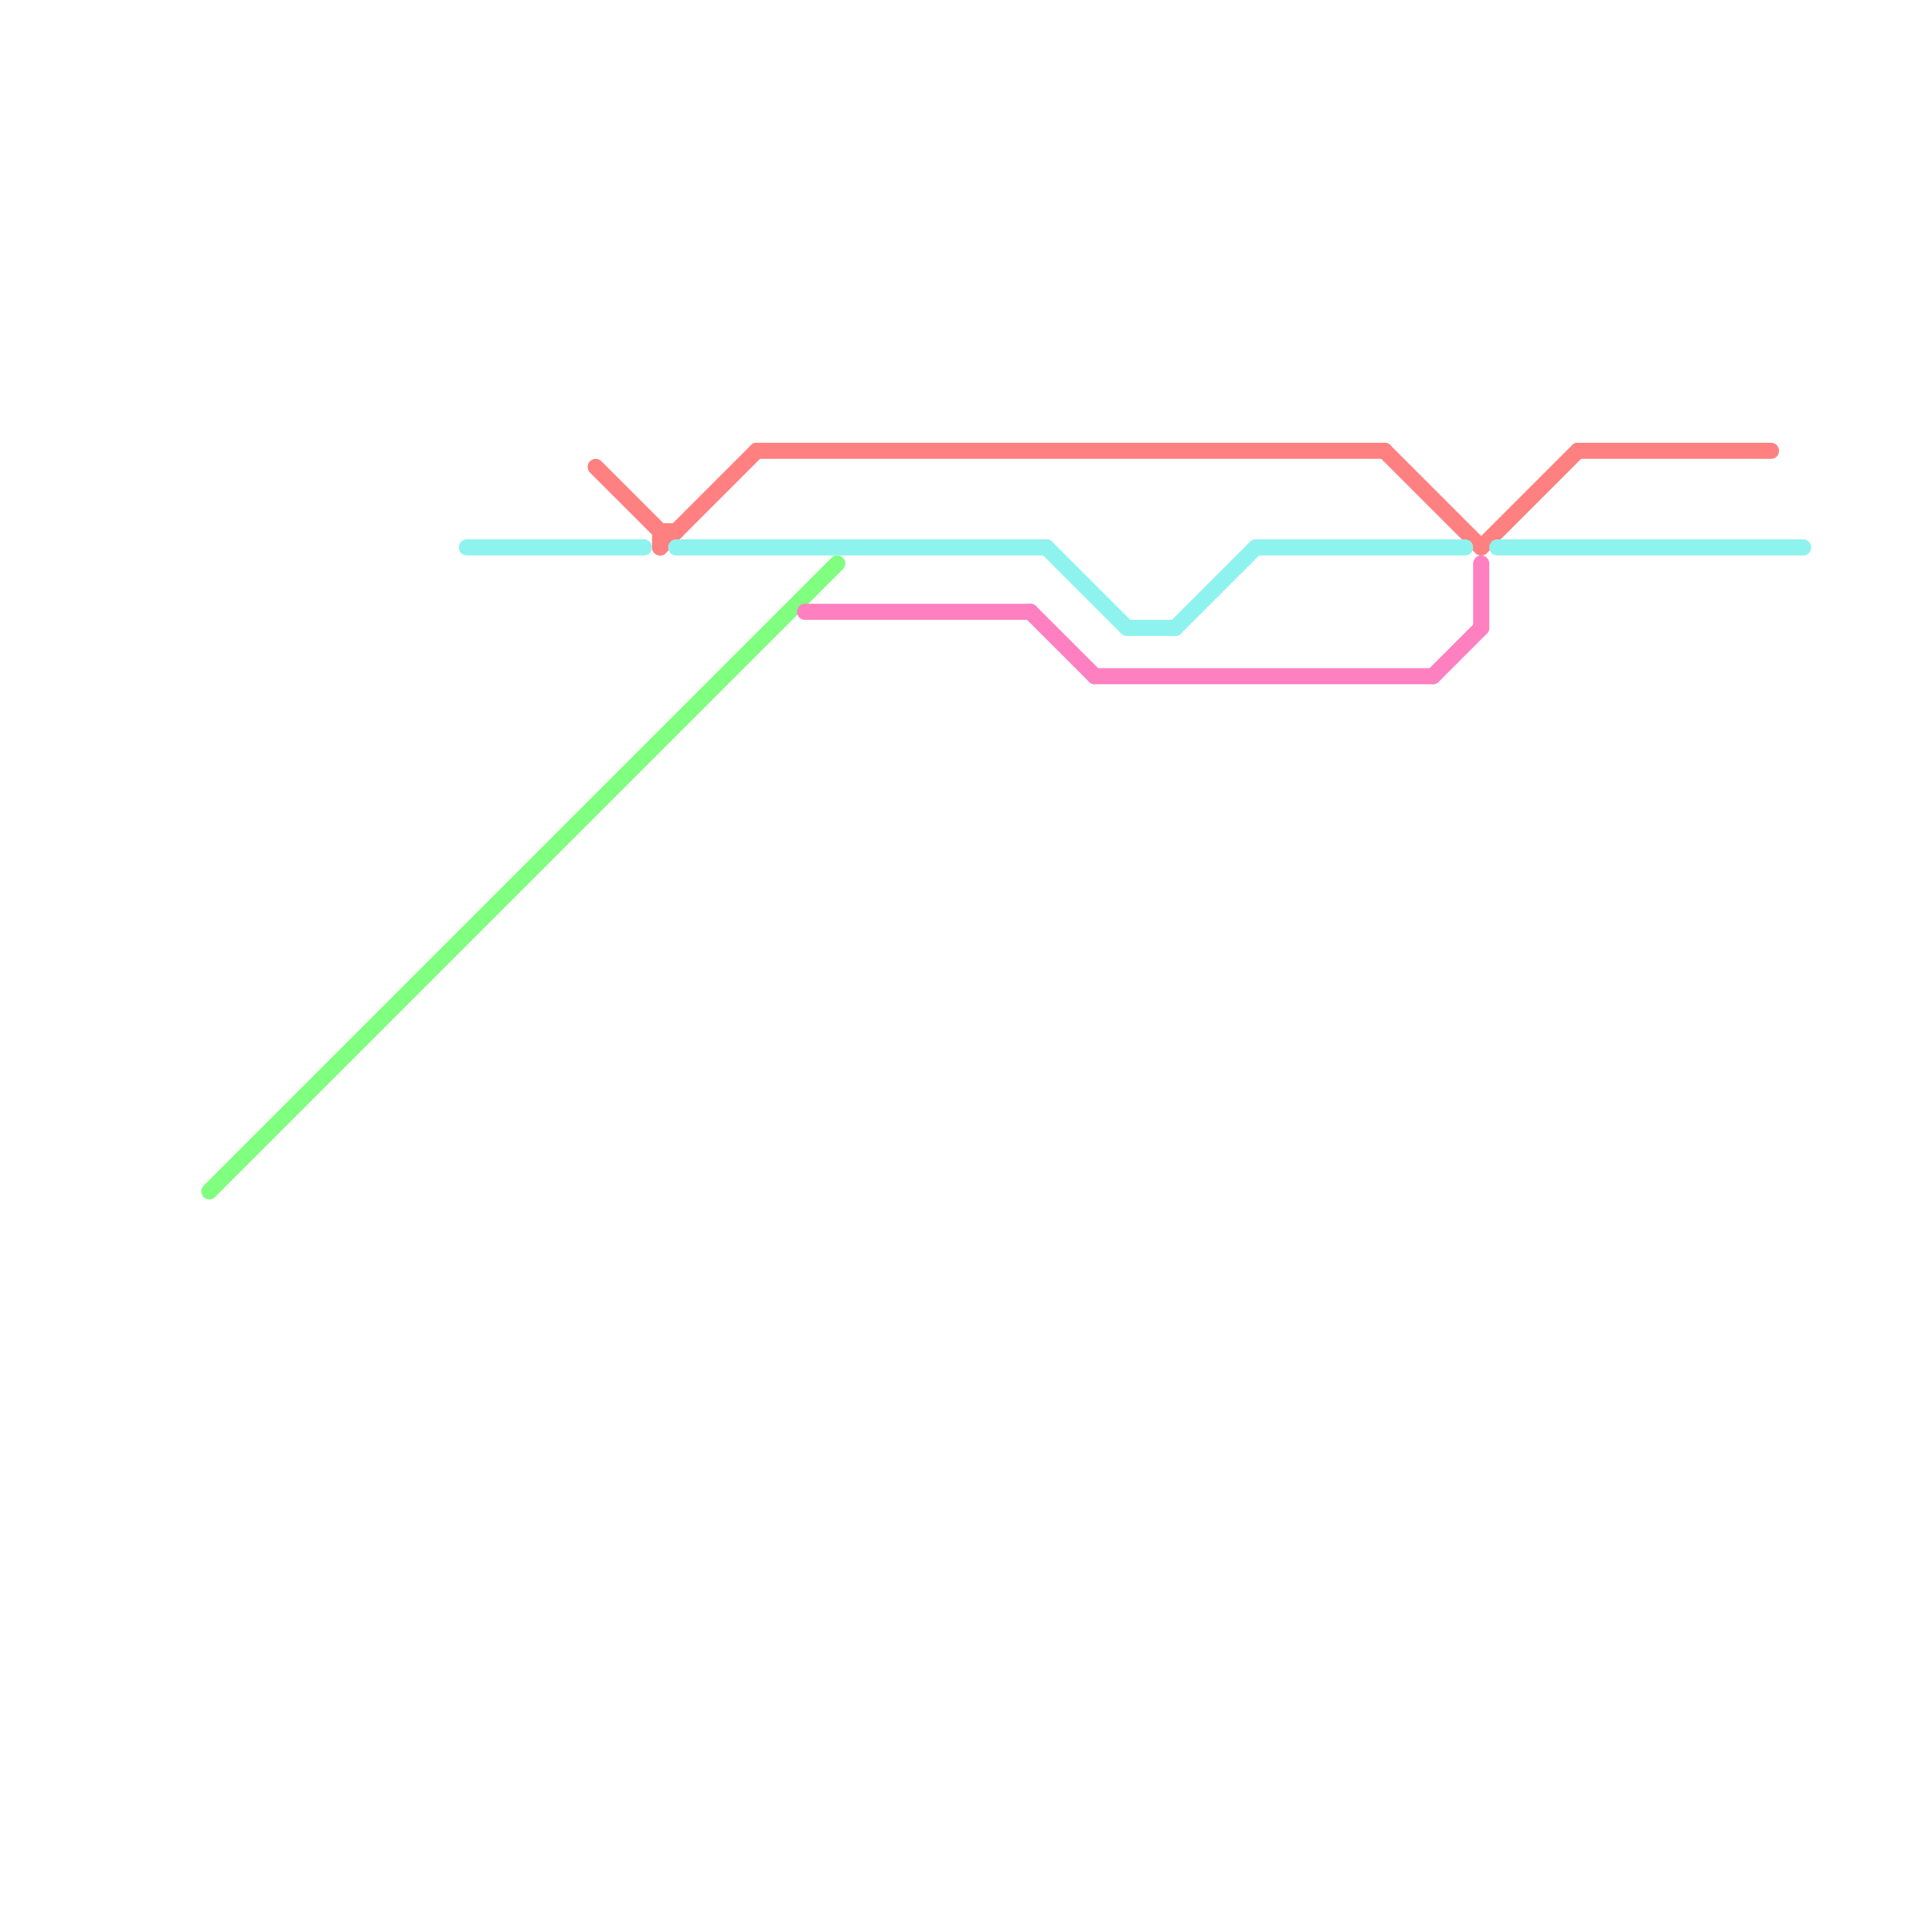
<svg version="1.1" xmlns="http://www.w3.org/2000/svg" viewBox="0 0 120 120">
<style>text { font: 1px Helvetica; font-weight: 600; white-space: pre; dominant-baseline: central; } line { stroke-width: 1; fill: none; stroke-linecap: round; stroke-linejoin: round; } .c0 { stroke: #ff8080 } .c1 { stroke: #8ef3ee } .c2 { stroke: #80ff80 } .c3 { stroke: #ff80c0 }</style><defs><g id="wm-xf"><circle r="1.2" fill="#000"/><circle r="0.9" fill="#fff"/><circle r="0.6" fill="#000"/><circle r="0.3" fill="#fff"/></g><g id="wm"><circle r="0.6" fill="#000"/><circle r="0.3" fill="#fff"/></g></defs><line class="c0" x1="92" y1="34" x2="98" y2="28"/><line class="c0" x1="86" y1="28" x2="92" y2="34"/><line class="c0" x1="47" y1="28" x2="86" y2="28"/><line class="c0" x1="41" y1="34" x2="47" y2="28"/><line class="c0" x1="41" y1="33" x2="41" y2="34"/><line class="c0" x1="37" y1="29" x2="41" y2="33"/><line class="c0" x1="98" y1="28" x2="110" y2="28"/><line class="c0" x1="41" y1="33" x2="42" y2="33"/><line class="c1" x1="78" y1="34" x2="91" y2="34"/><line class="c1" x1="70" y1="39" x2="73" y2="39"/><line class="c1" x1="93" y1="34" x2="112" y2="34"/><line class="c1" x1="73" y1="39" x2="78" y2="34"/><line class="c1" x1="29" y1="34" x2="40" y2="34"/><line class="c1" x1="42" y1="34" x2="65" y2="34"/><line class="c1" x1="65" y1="34" x2="70" y2="39"/><line class="c2" x1="13" y1="74" x2="52" y2="35"/><line class="c3" x1="50" y1="38" x2="64" y2="38"/><line class="c3" x1="64" y1="38" x2="68" y2="42"/><line class="c3" x1="92" y1="35" x2="92" y2="39"/><line class="c3" x1="68" y1="42" x2="89" y2="42"/><line class="c3" x1="89" y1="42" x2="92" y2="39"/>
</svg>
